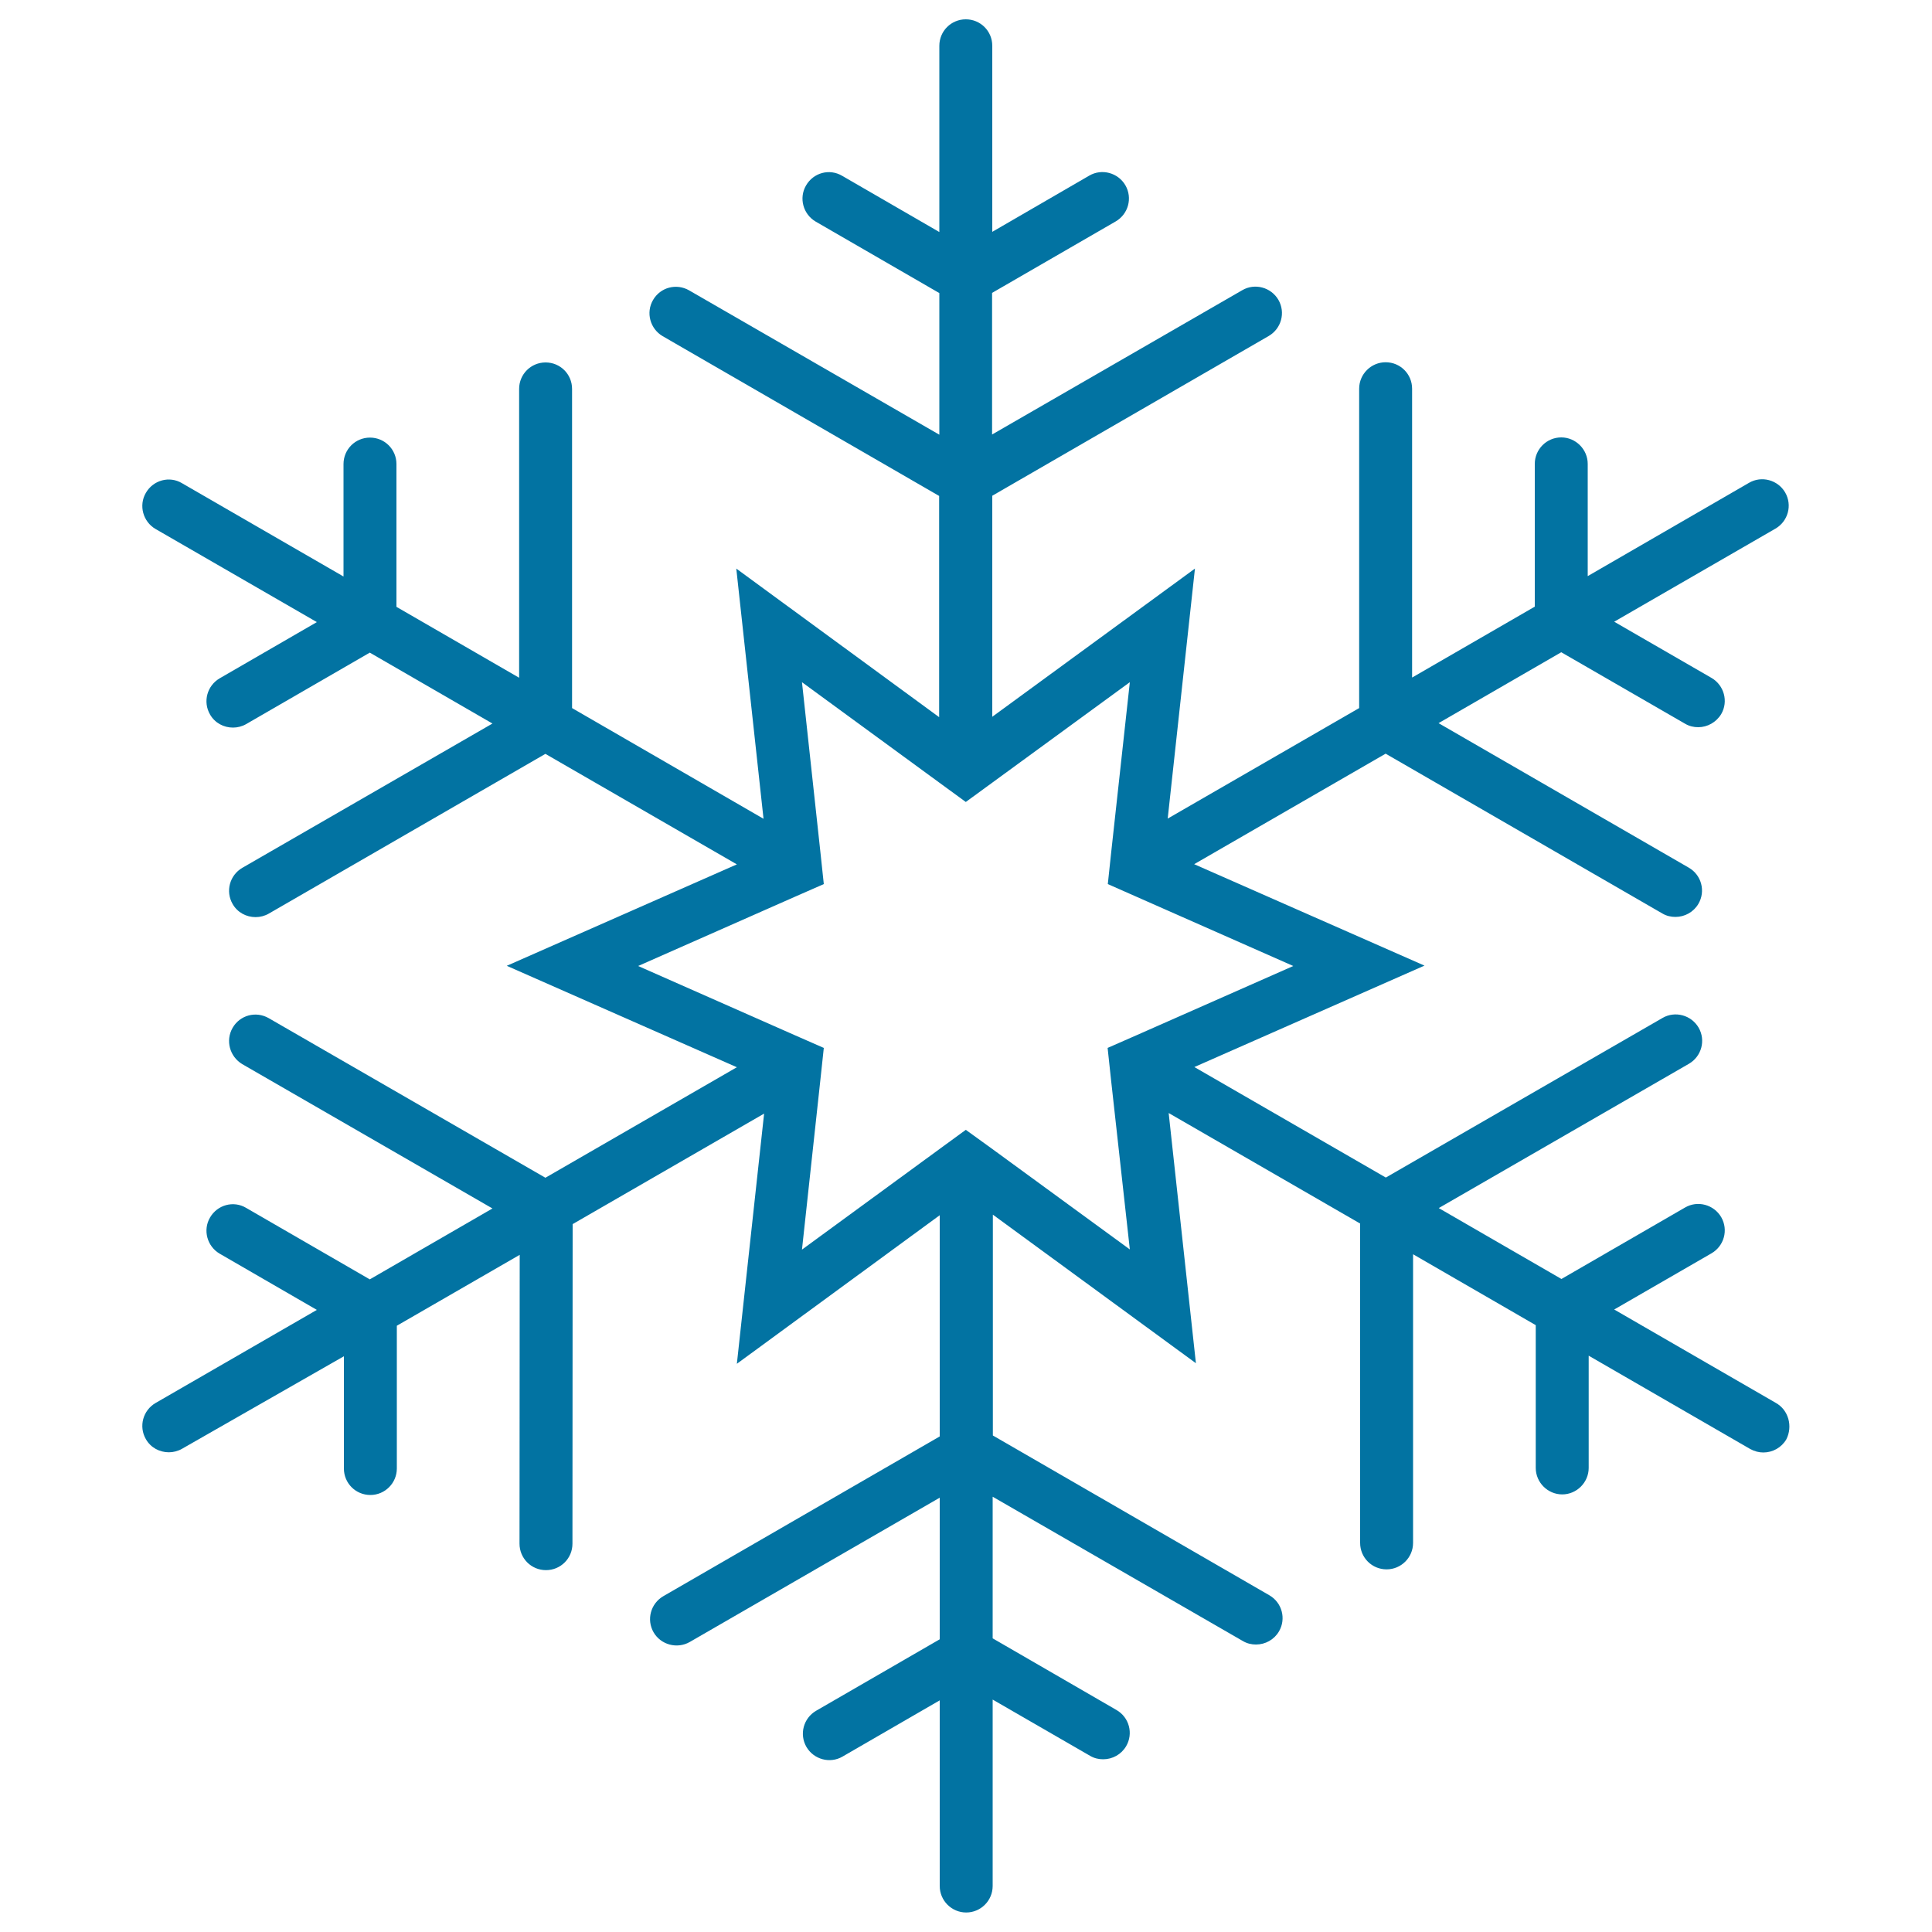 <svg xmlns="http://www.w3.org/2000/svg" viewBox="0 0 1000 1000" style="fill:#0273a2">
<title>Snowflake SVG icon</title>
<g><path d="M919.1,726.1l-83.6-48.3l50.4-29.1c6.5-3.8,8.8-12.1,5-18.7c-3.8-6.5-12.2-8.8-18.7-5l-64,37l-63.5-36.7l129.5-74.7c6.5-3.8,8.8-12.1,5-18.7c-3.8-6.5-12.2-8.8-18.7-5l-143.2,82.6l-99.1-57.2l119.1-52.5l-119.2-52.5l99.1-57.2l143.2,82.7c2.2,1.3,4.5,1.8,6.8,1.8c4.8,0,9.4-2.5,11.9-6.8c3.8-6.5,1.6-14.9-5-18.7l-129.5-74.8l63.5-36.7l64.1,37c2.2,1.3,4.5,1.8,6.8,1.8c4.7,0,9.3-2.5,11.9-6.8c3.8-6.5,1.5-14.9-5-18.7l-50.4-29.1l83.5-48.2c6.5-3.8,8.8-12.1,5-18.7c-3.8-6.5-12.2-8.8-18.7-5l-83.5,48.3l0-58.1c0-7.5-6.2-13.7-13.7-13.7c-7.6,0-13.7,6.2-13.7,13.7l0,73.9l-63.5,36.7l0-149.5c0-7.6-6.1-13.7-13.7-13.7c-7.5,0-13.7,6.1-13.7,13.7l0,165.3l-99.1,57.2l14.1-129.4L513.6,371V256.6l143.1-82.7c6.5-3.8,8.8-12.1,5-18.7c-3.8-6.5-12.2-8.8-18.7-5l-129.5,74.7v-73.3l64-37c6.5-3.8,8.8-12.1,5-18.7c-3.8-6.5-12.2-8.8-18.7-5L513.6,120V23.7c0-7.6-6.1-13.7-13.7-13.7c-7.6,0-13.7,6.1-13.7,13.7v96.4l-50.3-29.1c-6.6-3.9-14.9-1.6-18.7,5c-3.8,6.5-1.5,14.9,5,18.7l64,37v73.3l-129.5-74.7c-6.6-3.8-14.9-1.6-18.7,5c-3.8,6.5-1.5,14.9,5,18.7l143.1,82.7v114.5l-105-76.9l14.1,129.5l-99.1-57.3V201.3c0-7.6-6.1-13.7-13.7-13.7c-7.6,0-13.7,6.1-13.7,13.7v149.5l-63.5-36.7l0-73.9c0-7.6-6.1-13.7-13.7-13.7s-13.7,6.1-13.7,13.7l0,58.2l-83.6-48.3c-6.5-3.9-14.9-1.6-18.7,5c-3.8,6.5-1.5,14.9,5,18.7l83.5,48.2l-50.3,29.1c-6.5,3.8-8.8,12.1-5,18.7c2.5,4.4,7.1,6.8,11.9,6.8c2.3,0,4.7-0.6,6.8-1.8l64-37l63.5,36.7l-129.5,74.7c-6.5,3.8-8.8,12.1-5,18.7c2.5,4.4,7.1,6.8,11.9,6.8c2.3,0,4.7-0.6,6.8-1.8l143.2-82.7l99.1,57.2l-119.1,52.5l119.1,52.5l-99.1,57.2l-143.2-82.6c-6.6-3.8-14.9-1.6-18.7,5c-3.8,6.6-1.5,14.9,5,18.8l129.5,74.7l-63.5,36.7l-64-37c-6.5-3.9-14.9-1.6-18.7,5c-3.8,6.5-1.5,14.9,5,18.7l50.3,29.1l-83.5,48.2c-6.5,3.8-8.8,12.1-5,18.7c2.5,4.4,7.1,6.8,11.9,6.8c2.3,0,4.7-0.6,6.8-1.8L178,702l0,58.1c0,7.6,6.1,13.7,13.7,13.7l0,0c7.6,0,13.7-6.2,13.7-13.7l0-73.9l63.6-36.7L268.9,799c0,7.6,6.1,13.7,13.7,13.7c7.6,0,13.7-6.1,13.7-13.7l0.1-165.4l99.1-57.2l-14.1,129.5l105-76.9v114.5l-143.1,82.7c-6.5,3.8-8.8,12.1-5,18.7c3.8,6.5,12.2,8.7,18.7,5l129.4-74.7v73.3l-64,37c-6.5,3.8-8.8,12.1-5,18.7c3.8,6.5,12.2,8.8,18.7,5l50.3-29.1v96.1c0,7.5,6.1,13.7,13.7,13.7c7.6,0,13.7-6.2,13.7-13.7v-96.5l50.4,29.1c2.2,1.3,4.5,1.8,6.8,1.8c4.8,0,9.4-2.5,11.9-6.8c3.8-6.5,1.6-14.9-5-18.7l-64.1-37.1v-73.3l129.5,74.7c2.2,1.3,4.5,1.8,6.8,1.8c4.8,0,9.4-2.5,11.9-6.8c3.8-6.5,1.6-14.9-5-18.7l-143.1-82.7V628.7l105.1,76.9l-14.1-129.5l99.1,57.2v165.3c0,7.6,6.1,13.7,13.7,13.7c7.5,0,13.7-6.1,13.7-13.7V649.2l63.5,36.7l0,73.9c0,7.5,6.2,13.7,13.7,13.7c7.5,0,13.7-6.2,13.7-13.7l0-58.1l83.6,48.3c2.2,1.2,4.5,1.8,6.8,1.8c4.8,0,9.4-2.5,11.9-6.8C928,738.3,925.8,729.8,919.1,726.1z M584.8,646.7l-71.2-52l-13.7-9.9l-13.7,10l-71.1,52l9.5-87.6l1.8-16.8l-15.5-6.8l-80.6-35.6l80.6-35.6l15.5-6.8l-1.8-16.9l-9.5-87.6l71.1,52l13.7,10l13.7-10l71.2-52l-9.6,87.6l-1.8,16.9l15.4,6.8l80.6,35.6l-80.6,35.6l-15.5,6.8l1.8,16.8L584.8,646.7z"/></g>
</svg>